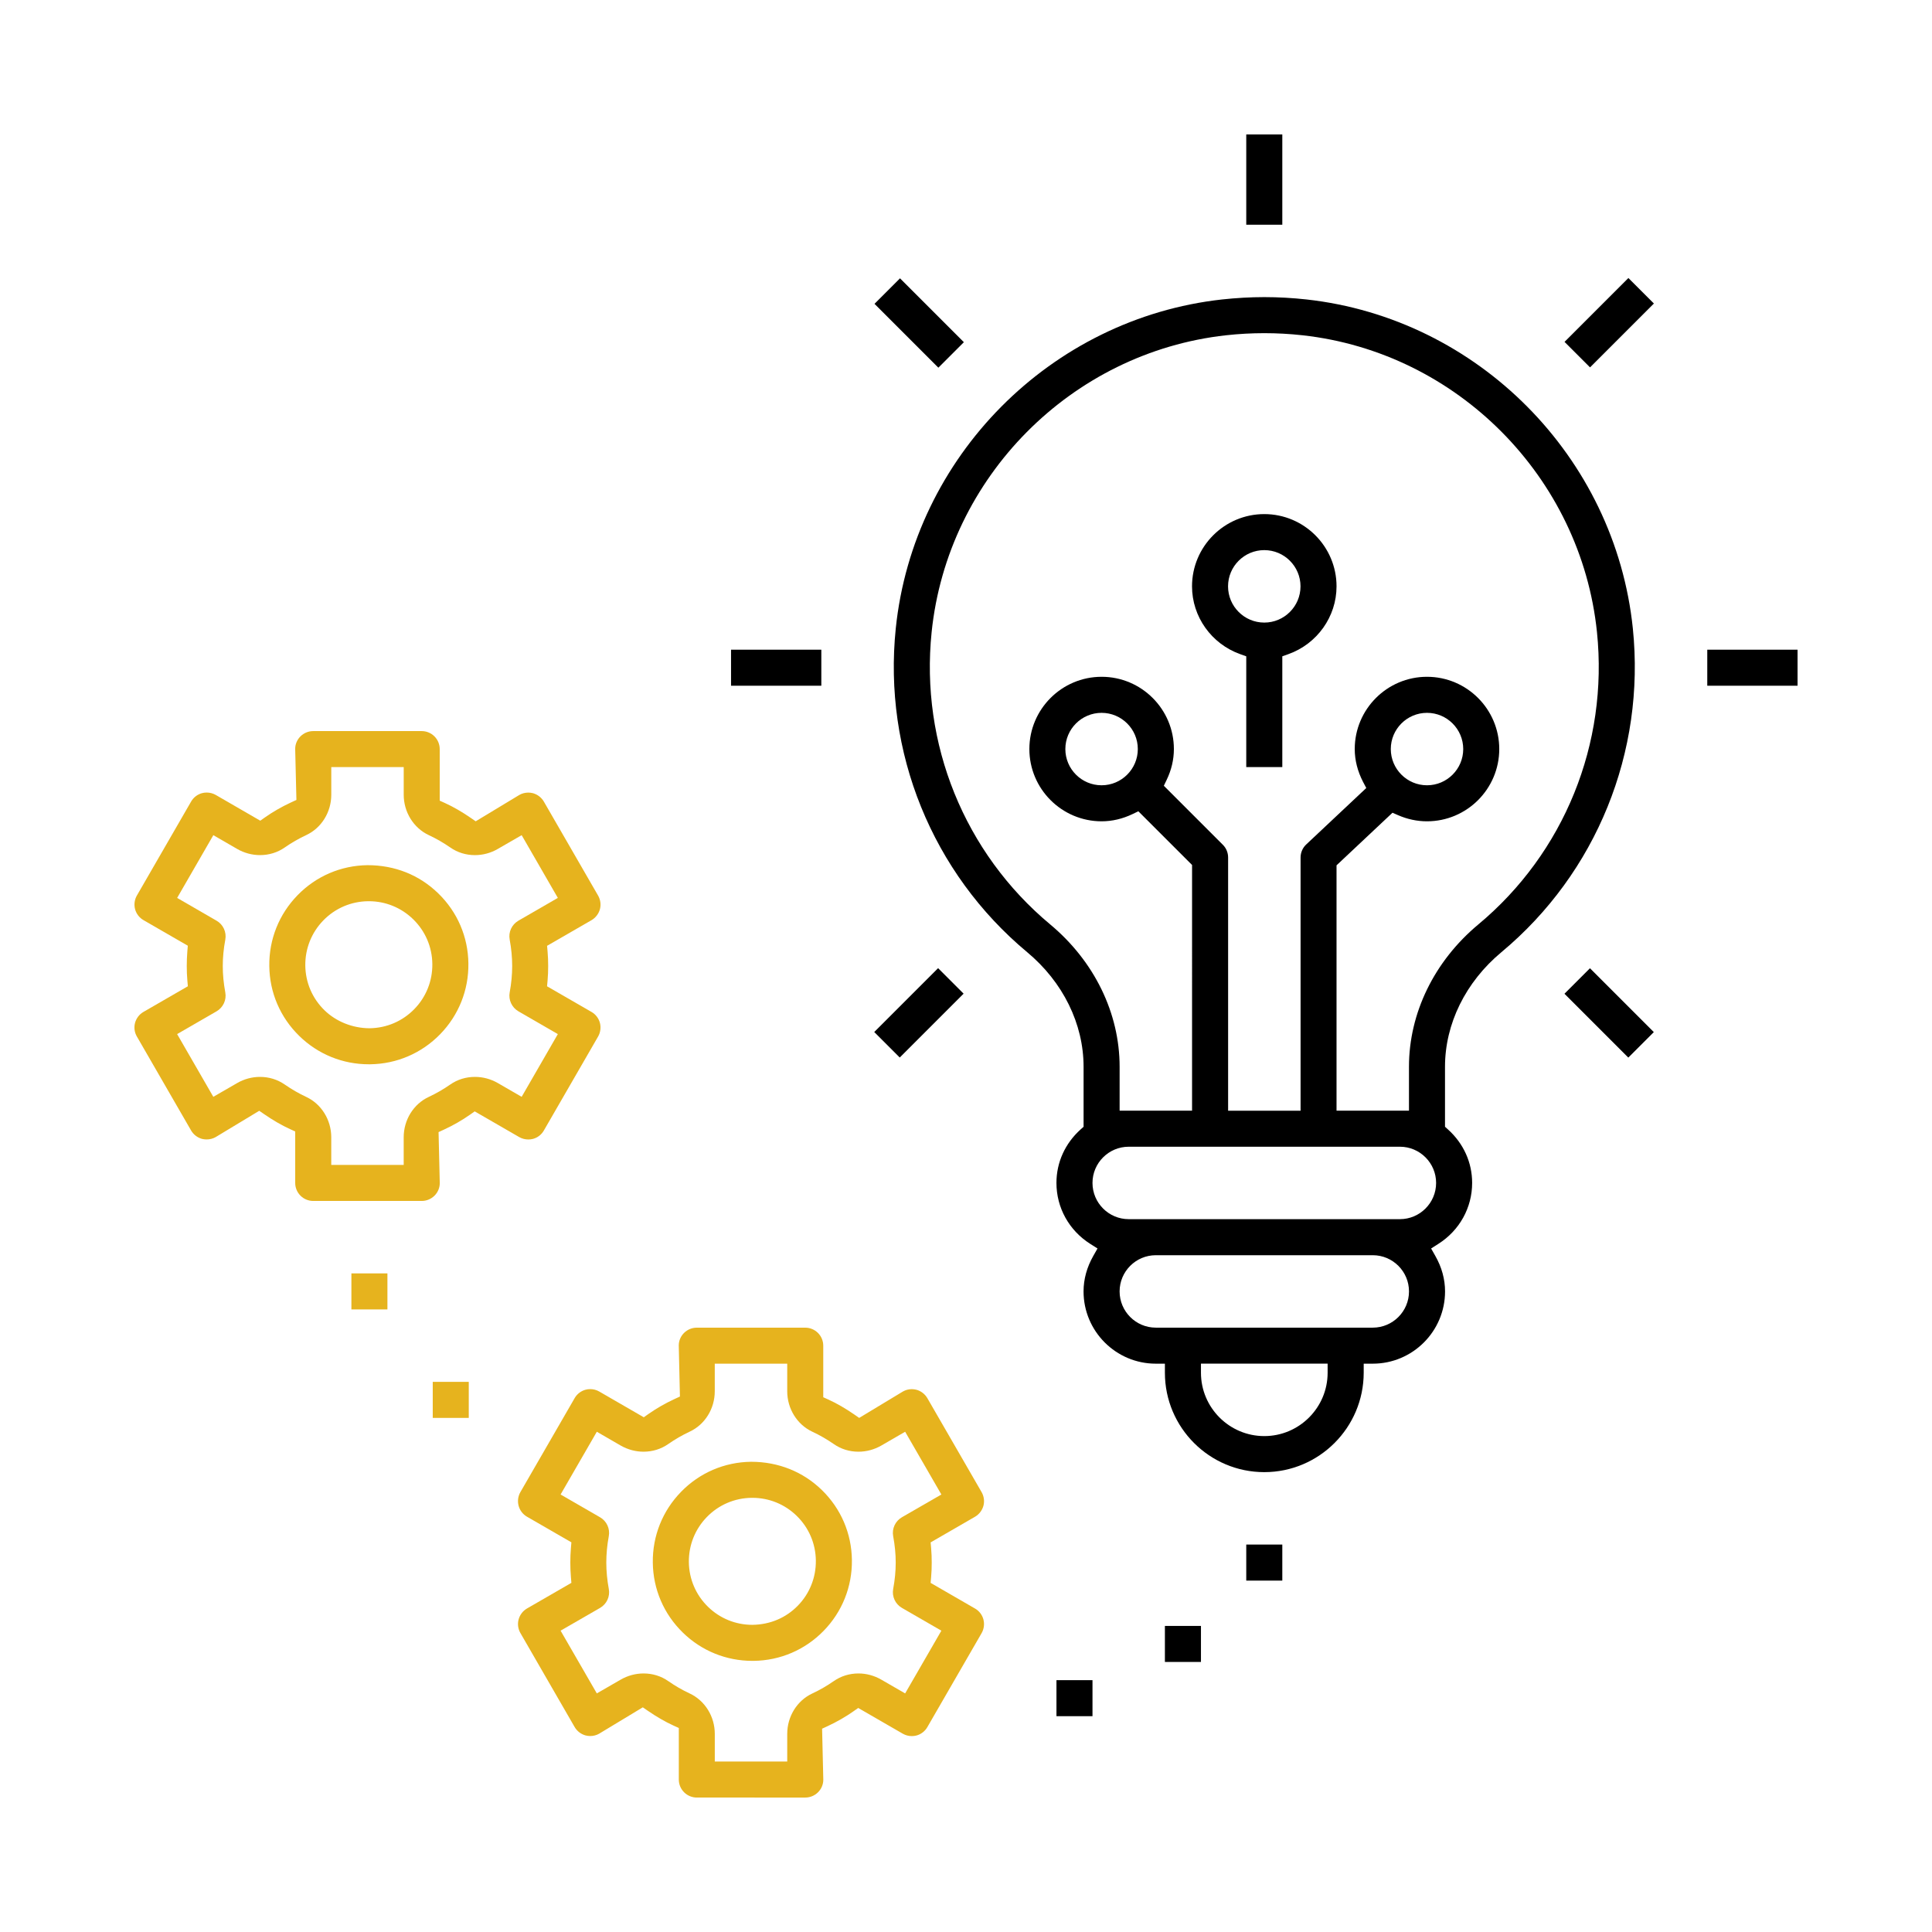<?xml version="1.0" encoding="utf-8"?>
<!-- Generator: Adobe Illustrator 24.3.0, SVG Export Plug-In . SVG Version: 6.00 Build 0)  -->
<svg version="1.1" id="Layer_1" xmlns="http://www.w3.org/2000/svg" xmlns:xlink="http://www.w3.org/1999/xlink" x="0px" y="0px"
	 viewBox="0 0 85 85" enable-background="new 0 0 85 85" xml:space="preserve">
<path d="M55.623,64.768c-2.411,0-4.372-1.961-4.372-4.372v-0.4h-0.4c-1.753,0-3.179-1.426-3.179-3.179
	c0-0.535,0.144-1.059,0.426-1.558l0.188-0.331l-0.322-0.204c-0.931-0.59-1.485-1.592-1.485-2.68c0-0.899,0.377-1.734,1.061-2.352
	l0.133-0.119v-2.638c0-1.89-0.905-3.729-2.484-5.045c-4.178-3.483-6.339-8.808-5.779-14.242c0.779-7.551,6.816-13.638,14.356-14.473
	c0.621-0.067,1.247-0.103,1.86-0.103c0.612,0,1.237,0.035,1.855,0.103c7.539,0.835,13.577,6.922,14.357,14.473
	c0.559,5.435-1.603,10.76-5.78,14.242c-1.579,1.315-2.484,3.154-2.484,5.045v2.638l0.132,0.119c0.685,0.618,1.062,1.453,1.062,2.352
	c0,1.088-0.555,2.09-1.485,2.68l-0.32,0.204l0.187,0.331c0.283,0.499,0.426,1.023,0.426,1.558c0,1.753-1.426,3.179-3.179,3.179h-0.4
	v0.4C59.995,62.807,58.034,64.768,55.623,64.768z M52.837,60.395c0,1.536,1.25,2.787,2.786,2.787s2.787-1.251,2.787-2.787v-0.4
	h-5.573V60.395z M50.851,55.224c-0.878,0-1.593,0.715-1.593,1.593c0,0.879,0.715,1.594,1.593,1.594h9.545
	c0.879,0,1.594-0.715,1.594-1.594c0-0.878-0.715-1.593-1.594-1.593H50.851z M49.659,50.451c-0.879,0-1.594,0.715-1.594,1.593
	c0,0.879,0.715,1.594,1.594,1.594h11.931c0.878,0,1.593-0.715,1.593-1.594c0-0.878-0.715-1.593-1.593-1.593H49.659z M58.802,38.071
	v10.794h3.187v-1.932c0-2.361,1.112-4.645,3.053-6.263c3.773-3.144,5.725-7.951,5.218-12.861
	c-0.702-6.813-6.149-12.305-12.952-13.058c-0.562-0.062-1.127-0.093-1.683-0.093s-1.123,0.031-1.686,0.093
	c-6.803,0.754-12.249,6.246-12.951,13.06c-0.506,4.908,1.444,9.716,5.218,12.861c1.94,1.618,3.053,3.901,3.053,6.263v1.93h3.187
	V38.055l-2.363-2.362l-0.256,0.123c-0.442,0.211-0.899,0.318-1.36,0.318c-1.753,0-3.179-1.426-3.179-3.179s1.426-3.179,3.179-3.179
	s3.179,1.426,3.179,3.179c0,0.462-0.107,0.92-0.319,1.359l-0.123,0.256l2.597,2.597c0.149,0.148,0.231,0.348,0.231,0.561v11.138
	h3.188V37.728c0-0.219,0.091-0.428,0.248-0.575l2.643-2.484L59.969,34.4c-0.243-0.47-0.366-0.956-0.366-1.445
	c0-1.753,1.426-3.179,3.179-3.179s3.179,1.426,3.179,3.179s-1.426,3.179-3.179,3.179c-0.435,0-0.864-0.091-1.276-0.271l-0.242-0.106
	L58.802,38.071z M62.782,31.362c-0.878,0-1.593,0.715-1.593,1.593c0,0.879,0.715,1.594,1.593,1.594c0.879,0,1.594-0.715,1.594-1.594
	C64.375,32.077,63.661,31.362,62.782,31.362z M48.465,31.362c-0.879,0-1.594,0.715-1.594,1.593c0,0.879,0.715,1.594,1.594,1.594
	s1.594-0.715,1.594-1.594C50.059,32.077,49.344,31.362,48.465,31.362z"/>
<path d="M54.83,33.748v-4.873l-0.266-0.095c-1.269-0.453-2.12-1.652-2.12-2.983c0-1.753,1.426-3.179,3.179-3.179
	s3.179,1.426,3.179,3.179c0,1.332-0.852,2.531-2.12,2.983l-0.266,0.095v4.873H54.83z M55.623,24.203
	c-0.879,0-1.594,0.715-1.594,1.594s0.715,1.594,1.594,1.594s1.594-0.715,1.594-1.594S56.502,24.203,55.623,24.203z"/>
<rect x="54.83" y="5.915" width="1.586" height="3.972"/>
<path fill="#E6B31E" d="M16.225,46.824c-1.148,0-2.233-0.441-3.055-1.243c-0.84-0.818-1.31-1.912-1.322-3.081
	c-0.015-1.171,0.427-2.277,1.243-3.114c0.815-0.838,1.909-1.308,3.08-1.322c1.203,0,2.278,0.43,3.114,1.244
	c0.839,0.816,1.309,1.91,1.322,3.08c0.015,1.171-0.427,2.277-1.243,3.114s-1.909,1.307-3.079,1.322H16.225z M16.193,39.65
	c-0.747,0.009-1.446,0.308-1.968,0.844c-0.519,0.534-0.801,1.239-0.793,1.985c0.009,0.748,0.308,1.446,0.844,1.968
	c0.511,0.498,1.231,0.787,1.978,0.792c0.754-0.009,1.453-0.308,1.975-0.844c0.519-0.532,0.8-1.237,0.792-1.984
	c-0.009-0.747-0.308-1.446-0.844-1.968c-0.524-0.511-1.216-0.793-1.947-0.793h-0.002H16.193z"/>
<path fill="#E6B31E" d="M13.781,52.837c-0.438,0-0.793-0.355-0.793-0.792V49.78l-0.234-0.107c-0.359-0.163-0.751-0.391-1.135-0.656
	l-0.213-0.147L9.484,50.03c-0.112,0.064-0.252,0.101-0.394,0.101c-0.069,0-0.138-0.009-0.203-0.025
	c-0.199-0.054-0.375-0.188-0.48-0.37l-2.385-4.133c-0.106-0.183-0.135-0.396-0.08-0.604c0.055-0.199,0.189-0.376,0.37-0.479
	l1.953-1.128l-0.022-0.253c-0.019-0.214-0.026-0.426-0.026-0.638s0.008-0.425,0.025-0.641l0.021-0.252l-1.95-1.126
	c-0.182-0.104-0.316-0.28-0.37-0.48c-0.054-0.203-0.024-0.423,0.079-0.602l2.387-4.136c0.104-0.182,0.279-0.315,0.48-0.369
	c0.065-0.018,0.135-0.026,0.204-0.026c0.141,0,0.279,0.036,0.399,0.105l1.959,1.133l0.209-0.147c0.345-0.243,0.74-0.47,1.143-0.656
	l0.238-0.11l-0.054-2.246c0.001-0.428,0.356-0.783,0.794-0.783h4.772c0.438,0,0.793,0.355,0.793,0.793v2.268l0.235,0.106
	c0.357,0.162,0.75,0.389,1.135,0.655l0.213,0.147l1.922-1.161c0.112-0.065,0.251-0.102,0.392-0.102c0.069,0,0.138,0.009,0.205,0.026
	c0.198,0.055,0.375,0.189,0.48,0.371l2.385,4.133c0.105,0.182,0.135,0.4,0.081,0.601c-0.056,0.201-0.19,0.378-0.372,0.483
	l-1.953,1.127l0.022,0.253c0.019,0.214,0.026,0.43,0.026,0.637c0,0.208-0.007,0.422-0.026,0.636l-0.023,0.255l1.955,1.128
	c0.183,0.104,0.316,0.279,0.37,0.48c0.054,0.203,0.024,0.423-0.079,0.602l-2.387,4.135c-0.104,0.183-0.278,0.316-0.479,0.369
	c-0.065,0.017-0.135,0.025-0.204,0.025c-0.142,0-0.28-0.036-0.401-0.105l-1.958-1.131l-0.209,0.147
	c-0.342,0.241-0.737,0.468-1.143,0.655l-0.238,0.11l0.053,2.246c-0.001,0.428-0.356,0.783-0.794,0.783H13.781z M11.439,47.379
	c0.396,0,0.771,0.116,1.087,0.335c0.309,0.214,0.626,0.396,0.945,0.545c0.67,0.312,1.103,1.011,1.103,1.776v1.217h3.187v-1.217
	c0-0.767,0.433-1.463,1.102-1.775c0.33-0.154,0.649-0.338,0.949-0.547c0.314-0.219,0.688-0.334,1.084-0.334
	c0.351,0,0.697,0.093,1.003,0.269l1.052,0.608l1.592-2.76l-1.736-1.003c-0.289-0.168-0.443-0.502-0.383-0.829
	c0.073-0.396,0.11-0.787,0.11-1.164s-0.037-0.769-0.11-1.163c-0.062-0.328,0.092-0.661,0.383-0.83l1.736-1.003l-1.592-2.76
	l-1.053,0.608c-0.306,0.177-0.652,0.27-1.003,0.27c-0.395,0-0.771-0.116-1.084-0.336c-0.306-0.211-0.623-0.394-0.944-0.543
	c-0.672-0.314-1.105-1.013-1.105-1.778v-1.217h-3.187v1.217c0,0.767-0.432,1.463-1.101,1.775c-0.33,0.154-0.649,0.338-0.949,0.547
	c-0.314,0.219-0.688,0.334-1.084,0.334c-0.351,0-0.697-0.093-1.003-0.269l-1.052-0.608l-1.592,2.76l1.736,1.004
	c0.29,0.167,0.443,0.501,0.383,0.83C9.838,41.74,9.801,42.12,9.801,42.5c0,0.379,0.037,0.76,0.111,1.164
	c0.061,0.328-0.093,0.661-0.384,0.83l-1.735,1.002l1.592,2.76l1.053-0.608C10.743,47.472,11.088,47.379,11.439,47.379z"/>
<path fill="#E6B31E" d="M33.099,73.071c-1.148,0-2.234-0.441-3.056-1.243c-0.839-0.817-1.309-1.911-1.322-3.081
	c-0.015-1.171,0.427-2.276,1.243-3.113c0.815-0.838,1.91-1.308,3.081-1.322c0.001,0,0.001,0,0.001,0c1.202,0,2.29,0.441,3.112,1.243
	c0.839,0.816,1.309,1.91,1.322,3.08c0.015,1.171-0.427,2.277-1.243,3.114c-0.815,0.837-1.908,1.307-3.079,1.322H33.099z
	 M33.067,65.898c-0.747,0.009-1.446,0.308-1.968,0.844c-0.519,0.534-0.8,1.238-0.792,1.984c0.009,0.747,0.308,1.446,0.844,1.968
	c0.523,0.51,1.215,0.792,1.947,0.792c0.783-0.009,1.482-0.308,2.004-0.844c0.519-0.532,0.8-1.237,0.792-1.984
	c-0.009-0.747-0.308-1.446-0.844-1.968c-0.523-0.51-1.215-0.792-1.947-0.792h-0.002H33.067z"/>
<path fill="#E6B31E" d="M30.658,79.085c-0.438,0-0.793-0.355-0.793-0.793v-2.268l-0.234-0.106c-0.356-0.162-0.76-0.395-1.137-0.656
	l-0.213-0.147l-1.922,1.161c-0.112,0.065-0.251,0.102-0.391,0.102c-0.069,0-0.139-0.009-0.205-0.026
	c-0.2-0.054-0.376-0.188-0.481-0.37l-2.385-4.133c-0.105-0.182-0.135-0.399-0.08-0.6c0.055-0.203,0.189-0.379,0.37-0.483
	l1.952-1.127l-0.021-0.252c-0.018-0.216-0.026-0.431-0.026-0.64c0-0.208,0.008-0.422,0.026-0.637l0.021-0.254l-1.953-1.127
	c-0.182-0.104-0.315-0.279-0.369-0.48c-0.055-0.204-0.025-0.423,0.078-0.602l2.387-4.135c0.104-0.182,0.28-0.316,0.48-0.37
	c0.067-0.018,0.136-0.027,0.205-0.027c0.14,0,0.277,0.037,0.397,0.106l1.96,1.133l0.209-0.147c0.345-0.242,0.739-0.469,1.143-0.655
	l0.238-0.11l-0.051-2.246c0-0.429,0.355-0.784,0.792-0.784h4.772c0.438,0,0.793,0.355,0.793,0.793v2.268l0.235,0.106
	c0.353,0.16,0.755,0.393,1.133,0.655l0.213,0.148l1.923-1.161c0.113-0.066,0.251-0.104,0.391-0.104c0.069,0,0.139,0.01,0.206,0.027
	c0.199,0.055,0.375,0.189,0.479,0.37l2.387,4.134c0.104,0.182,0.134,0.4,0.08,0.601c-0.056,0.201-0.19,0.378-0.372,0.483
	l-1.951,1.127l0.022,0.253c0.019,0.214,0.026,0.427,0.026,0.637c0,0.211-0.007,0.423-0.026,0.636l-0.023,0.255l1.953,1.128
	c0.183,0.104,0.316,0.279,0.37,0.48c0.054,0.203,0.025,0.423-0.079,0.603l-2.387,4.134c-0.104,0.183-0.279,0.316-0.479,0.37
	c-0.065,0.017-0.135,0.026-0.204,0.026c-0.142,0-0.28-0.037-0.399-0.106l-1.96-1.132l-0.209,0.147
	c-0.339,0.239-0.734,0.466-1.143,0.656l-0.237,0.109l0.053,2.246c-0.001,0.429-0.356,0.784-0.794,0.784H30.658z M28.315,73.625
	c0.396,0,0.771,0.116,1.085,0.336c0.3,0.209,0.617,0.393,0.943,0.544c0.672,0.314,1.105,1.013,1.105,1.778v1.216h3.187v-1.216
	c0-0.766,0.432-1.463,1.101-1.776c0.324-0.15,0.644-0.335,0.949-0.547c0.314-0.219,0.689-0.335,1.084-0.335
	c0.35,0,0.696,0.094,1.002,0.271l1.052,0.607l1.594-2.76l-1.738-1.003c-0.29-0.168-0.443-0.501-0.383-0.829
	c0.075-0.406,0.112-0.787,0.112-1.164c0-0.376-0.037-0.757-0.112-1.163c-0.062-0.328,0.093-0.661,0.383-0.83l1.738-1.002
	l-1.594-2.761l-1.052,0.609c-0.306,0.176-0.653,0.269-1.003,0.269c-0.396,0-0.77-0.116-1.084-0.336
	c-0.307-0.212-0.624-0.395-0.946-0.544c-0.669-0.313-1.103-1.012-1.103-1.777v-1.216h-3.188v1.215c0,0.767-0.432,1.463-1.101,1.775
	c-0.33,0.154-0.649,0.339-0.949,0.548c-0.314,0.219-0.688,0.335-1.084,0.335l0,0c-0.351,0-0.697-0.094-1.004-0.27l-1.051-0.608
	l-1.594,2.761l1.738,1.003c0.29,0.168,0.443,0.501,0.383,0.829c-0.073,0.395-0.11,0.786-0.11,1.163c0,0.371,0.037,0.762,0.11,1.162
	c0.062,0.33-0.092,0.663-0.383,0.832l-1.738,1.002l1.594,2.76l1.052-0.607C27.617,73.719,27.963,73.625,28.315,73.625z"/>
<rect x="75.113" y="28.584" width="3.972" height="1.585"/>
<rect x="32.163" y="28.584" width="3.972" height="1.585"/>
<rect x="70.015" y="42.575" transform="matrix(0.707 -0.707 0.707 0.707 -10.771 63.121)" width="1.587" height="3.973"/>
<rect x="39.644" y="12.204" transform="matrix(0.707 -0.707 0.707 0.707 1.818 32.767)" width="1.587" height="3.974"/>
<rect x="68.821" y="13.398" transform="matrix(0.707 -0.707 0.707 0.707 10.704 54.225)" width="3.974" height="1.587"/>
<rect x="38.451" y="43.768" transform="matrix(0.707 -0.707 0.707 0.707 -19.666 41.645)" width="3.974" height="1.587"/>
<rect x="54.83" y="67.954" width="1.586" height="1.586"/>
<rect x="51.251" y="71.534" width="1.586" height="1.585"/>
<rect x="46.48" y="73.92" width="1.585" height="1.585"/>
<rect x="19.039" y="60.796" fill="#E6B31E" width="1.585" height="1.586"/>
<rect x="15.46" y="56.024" fill="#E6B31E" width="1.585" height="1.585"/>
</svg>
